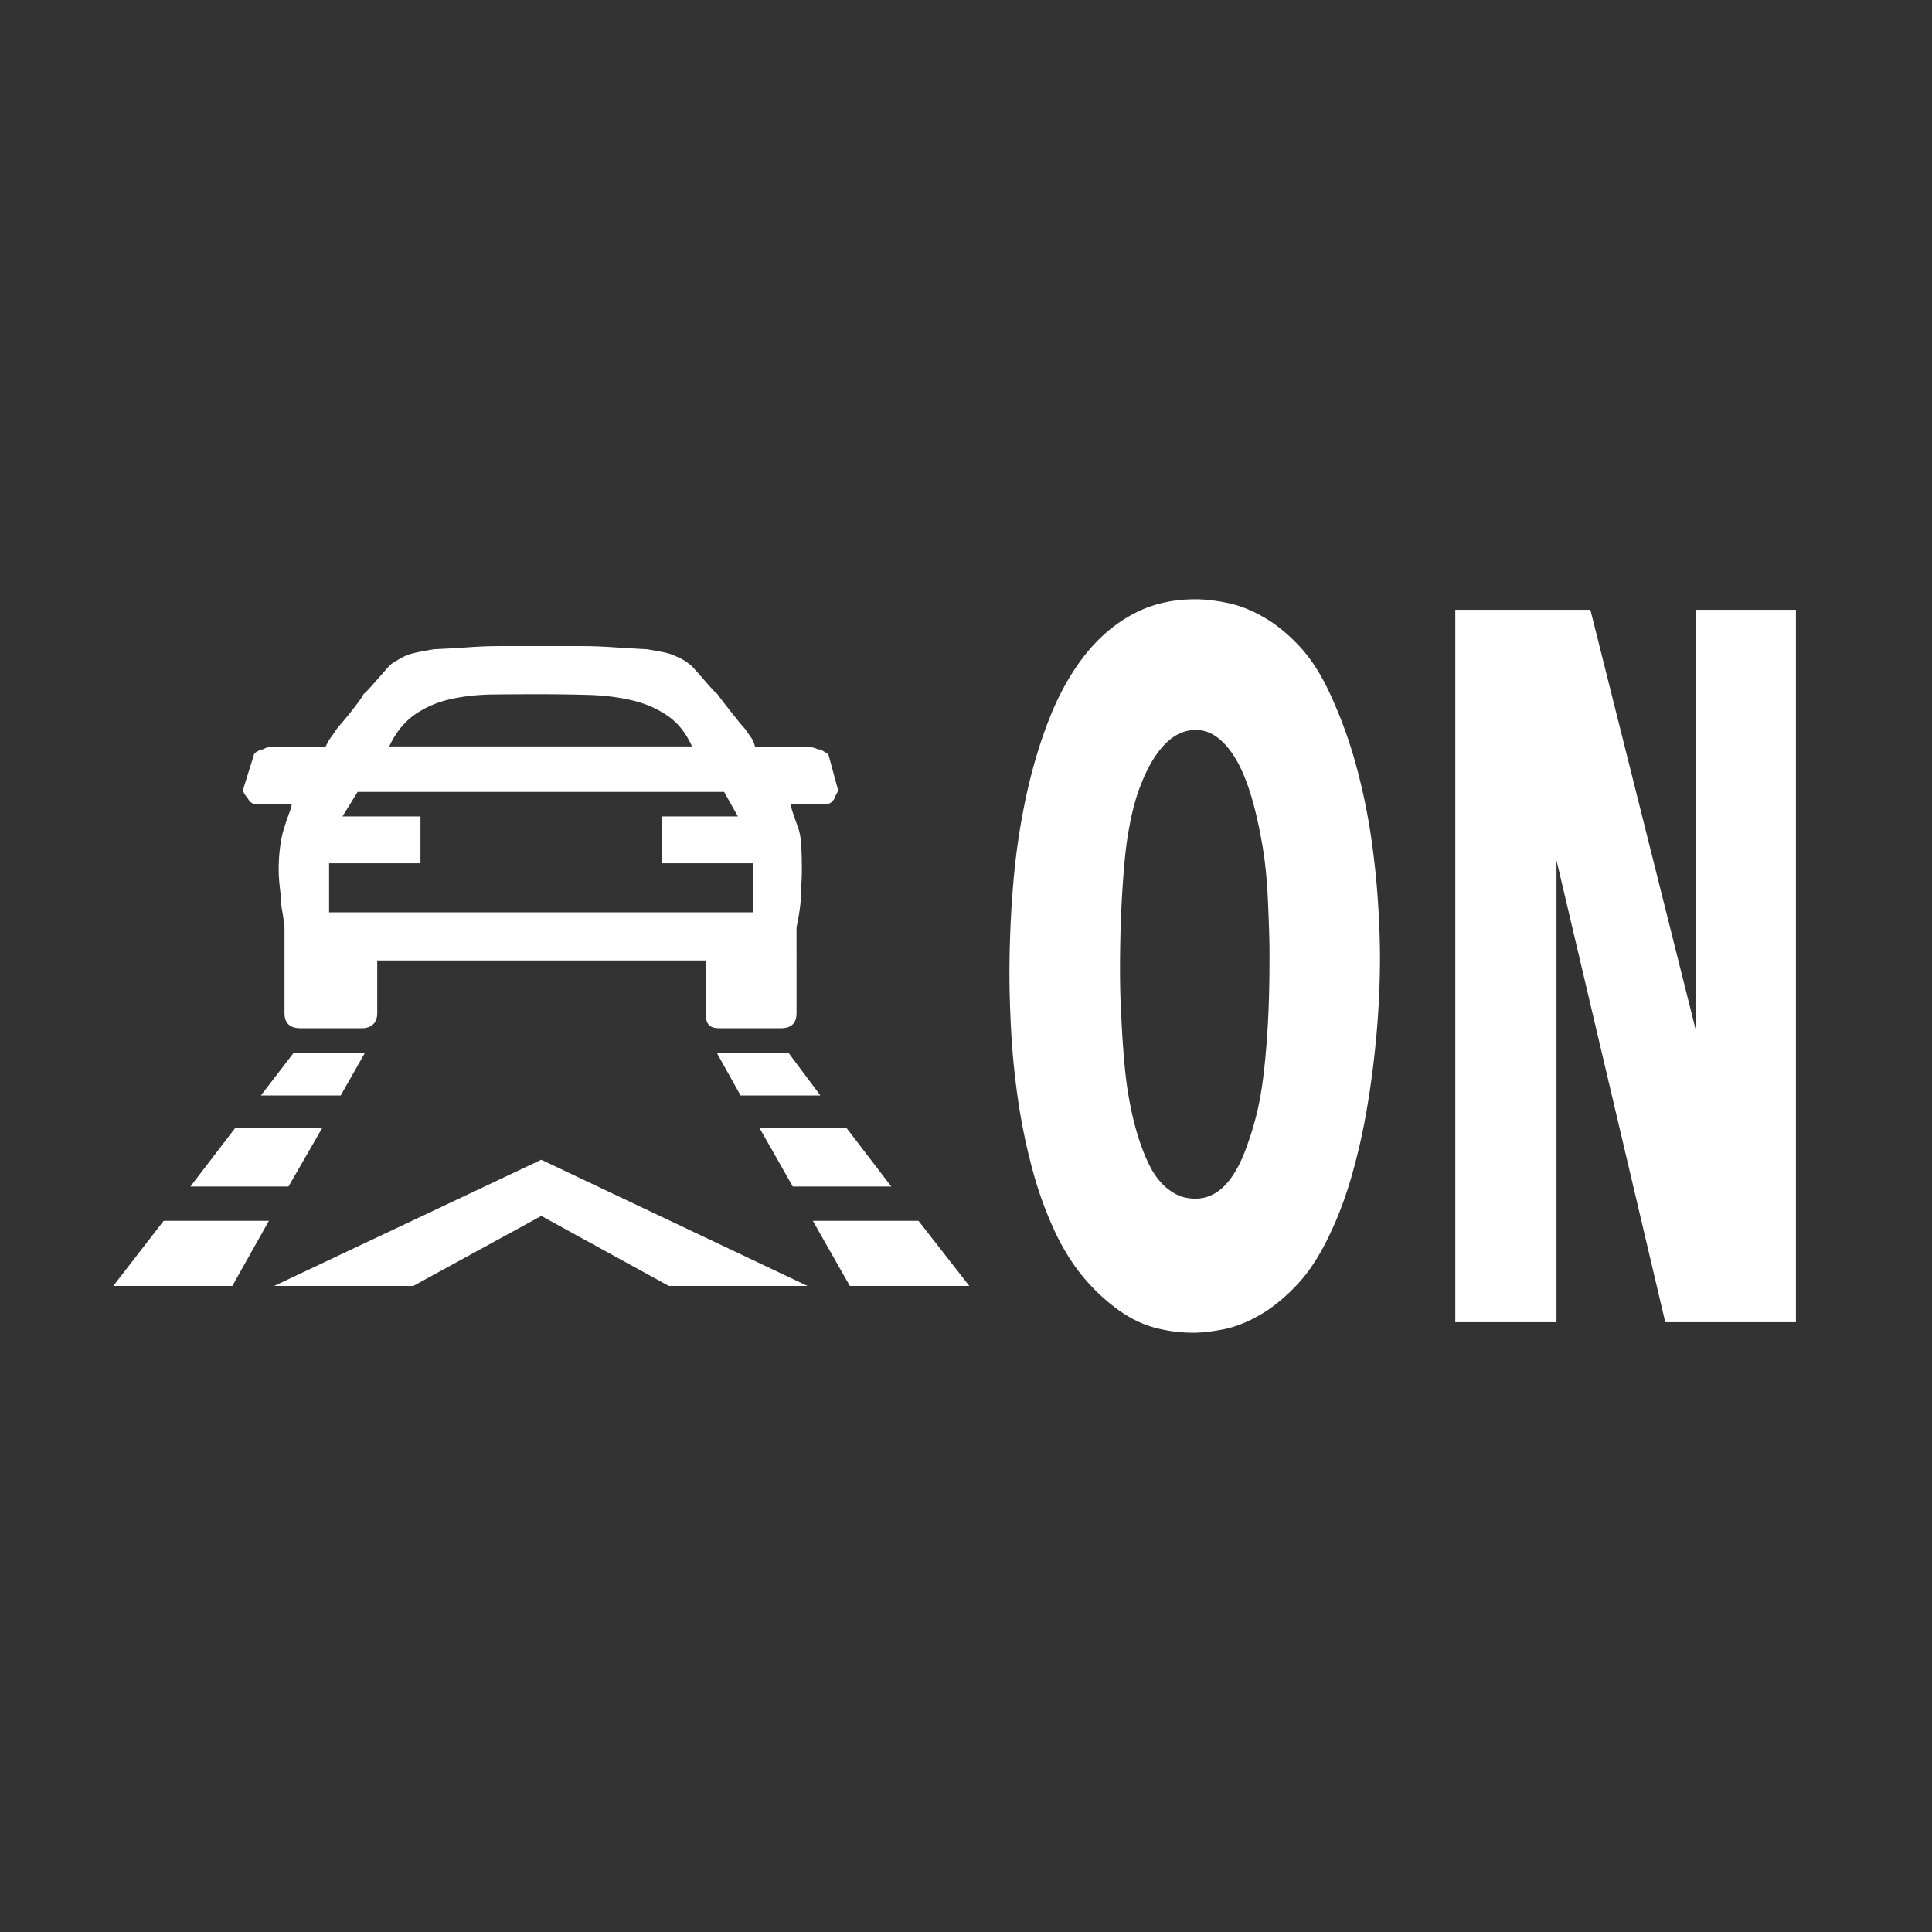 <svg data-name="レイヤー 1" xmlns="http://www.w3.org/2000/svg" viewBox="0 0 3900 3900" class="vw_m200_icon"><path fill="#333" d="M0 0H3900V3900H0z"/><path d="M761.5 1938.8V2045c0 10.2-2.9 17.9-8.5 22.9s-13.1 7.7-22.1 7.7H606.7q-32.4 0-32.4-30.6v-172.8q-1.8-18-4.5-32.4a156 156 0 0 1-2.7-28.8c-1.2-10.2-2.3-19.6-3.1-28.3a256.81 256.81 0 0 1-1.4-26.5 334.55 334.55 0 0 1 3.2-49.1c2.1-14.7 4.6-26.3 7.6-34.7q4.5-15.3 9.9-29.7t5.4-18.9H523a35.19 35.19 0 0 1-13.5-2.3c-3.6-1.5-6.6-4.7-9-9.4a80.57 80.57 0 0 1-7.2-9.9 16.14 16.14 0 0 1-2.7-8.1l21.6-69.3q0-2.7 4.5-6.3a105.71 105.71 0 0 1 9.9-5.4 12.79 12.79 0 0 0 7.2-1.8 8.75 8.75 0 0 1 4.5-1.8 20.75 20.75 0 0 1 7.2-1.8h111.6c3.6-7.8 7-14 10.4-18.5s7.3-10.3 12.1-17.5c2.4-3 6.3-7.7 11.7-14s11-13 16.7-20.3 11-14.1 15.8-20.7a121.07 121.07 0 0 0 9.9-15.3 128.43 128.43 0 0 0 13-13c5.7-6.3 11.5-12.9 17.6-19.8s11.5-13.2 16.6-18.9 8.5-9.1 10.4-10.3c4.8-3 9.4-5.8 13.9-8.5a168.35 168.35 0 0 1 16.7-8.6 203.18 203.18 0 0 1 24.3-6.3q13.5-2.7 29.7-5.4 37.8-1.8 70.7-4.1c21.9-1.5 42.8-2.3 62.5-2.3h163.8q31.5 0 64.8 2.3c22.2 1.5 45 2.8 68.4 4.1 10.8 1.8 20.8 3.6 30.2 5.4s16.7 3.9 22.1 6.3q22.5 9 31.5 17.1c2.4 1.2 6.2 4.7 11.3 10.3s10.7 12 16.7 18.9 11.8 13.5 17.5 19.8 10.1 10.7 13.1 13c2.4 3.6 6.2 8.7 11.3 15.3s10.5 13.5 16.2 20.7 11.1 14 16.2 20.3 9.1 10.9 12.1 14c4.8 7.2 8.9 13 12.2 17.5s5.8 10.7 7.7 18.5h112.5l5.4 1.8a11.46 11.46 0 0 1 5.8 1.8c2.1 1.2 4.9 1.8 8.6 1.8a88 88 0 0 1 9 5.4q7.2 3.6 7.2 6.3l18.9 69.3a16.14 16.14 0 0 1-2.7 8.1 49.74 49.74 0 0 0-4.5 9.9c-3 4.8-6.2 7.9-9.4 9.4s-8.3 2.3-14.8 2.3h-63.9c0 3 1.7 9.3 4.9 18.9s6.8 19.5 10.4 29.7c3 8.4 4.9 20 5.8 34.7s1.3 31.1 1.3 49.1c0 9-.3 17.8-.9 26.5s-.9 18.2-.9 28.3c-.6 9.6-1.7 19.2-3.1 28.8s-3.5 20.4-5.9 32.4V2045q0 30.6-31.5 30.6h-125.1c-10.2 0-17.2-2.6-21.2-7.7s-5.8-12.8-5.8-22.9v-106.2H761.5zm635.4-432q-18-40.5-49.5-62.1t-72-31.1q-40.5-9.45-87.8-10.8t-94.9-1.4q-50.4 0-96.8.5t-86.4 9.4c-26.7 6-50.7 16.3-72 31.1s-38.5 36.1-51.8 64.3h611.2zm-732.6 334.8h855.9v-99h-184.5v-94.5h153.9l-27.9-49.5H721.9l-30.6 49.5h157.5v94.5H664.3zm170.1 754.2H553.6l539.1-254.7 537.3 254.7h-279.9l-257.4-141.3zm-146.7-384.4H526.6l65.7-85.5h144zm-357.3 253h212.4L469 2595.8H228.7zm320.4-188.1l-68.4 118.8h-198l90.9-118.8zm796.5-150.4h144.9l63.9 85.5H1495zm509.4 469.9h-241.2l-74.7-131.4h213.3zm-248.4-319.5l90.9 118.8h-198.9l-67.5-118.8zm329.4-309.6c0 30.6 1 67.3 3.2 110.2s6.4 88.2 13.1 135.9a1208 1208 0 0 0 29.3 144.9 759.59 759.59 0 0 0 50.8 138.2q25.2 50.4 56.7 86.8a383.77 383.77 0 0 0 67.5 62.1c24 17.1 48.6 28.9 73.8 35.6a304.22 304.22 0 0 0 77.4 9.9c16.8 0 36.8-2.3 59.8-6.8s47.4-13.9 72.9-28.4 50.8-34.9 76-61.6 48-62.3 68.4-106.6q24.3-51.3 42.8-116.1A1249.54 1249.54 0 0 0 2760 2234q12.15-72 18.9-148.5t6.8-152.1q0-49.5-4.1-113.4t-14.4-134.1a1216.78 1216.78 0 0 0-30.2-142.7 904.8 904.8 0 0 0-51.3-140.8q-27-59.4-61.6-96.8t-71.6-58.9c-24.6-14.4-49.1-24.2-73.3-29.3s-46.4-7.7-66.2-7.7q-70.2 0-125.6 29.7t-97.2 82.8q-41.85 53.1-70.6 125.1t-47.3 156.2a1391.67 1391.67 0 0 0-26.6 176.4q-7.95 92.25-8 186.8zm223.2-9.9q0-57.6 2.3-112.1t6.8-103.9a748 748 0 0 1 13.5-90.9q9-41.4 21.6-71.1 19.8-49.5 47.3-77.4c18.4-18.6 38.9-27.9 61.7-27.9q43.2 0 77.4 53.6t54.9 168.8c3.6 19.2 6.5 39.2 8.6 59.8s3.6 41.3 4.5 61.7 1.7 40.1 2.3 58.9.9 36.8.9 53.6q0 81.9-3.6 142.2c-2.4 40.2-5.6 75.2-9.4 104.9s-8.6 54.9-13.9 75.6-10.8 38.6-16.2 53.6q-37.8 113.4-106.2 113.4-21.6 0-37.8-8.1a108.89 108.89 0 0 1-29.3-21.6 139.25 139.25 0 0 1-22.5-31 308.67 308.67 0 0 1-16.6-36.5q-13.5-35.1-22.9-78.3a758.32 758.32 0 0 1-13.9-91.4q-4.5-48.15-6.8-98.1c-1.9-33.5-2.7-66.1-2.7-97.8zm676.8 712.3H3142v-932.4l219.6 932.4h263.7V1230.9h-202.5v846.9l-212.4-846.9h-272.7v1438.2z" fill="#fff"/></svg>